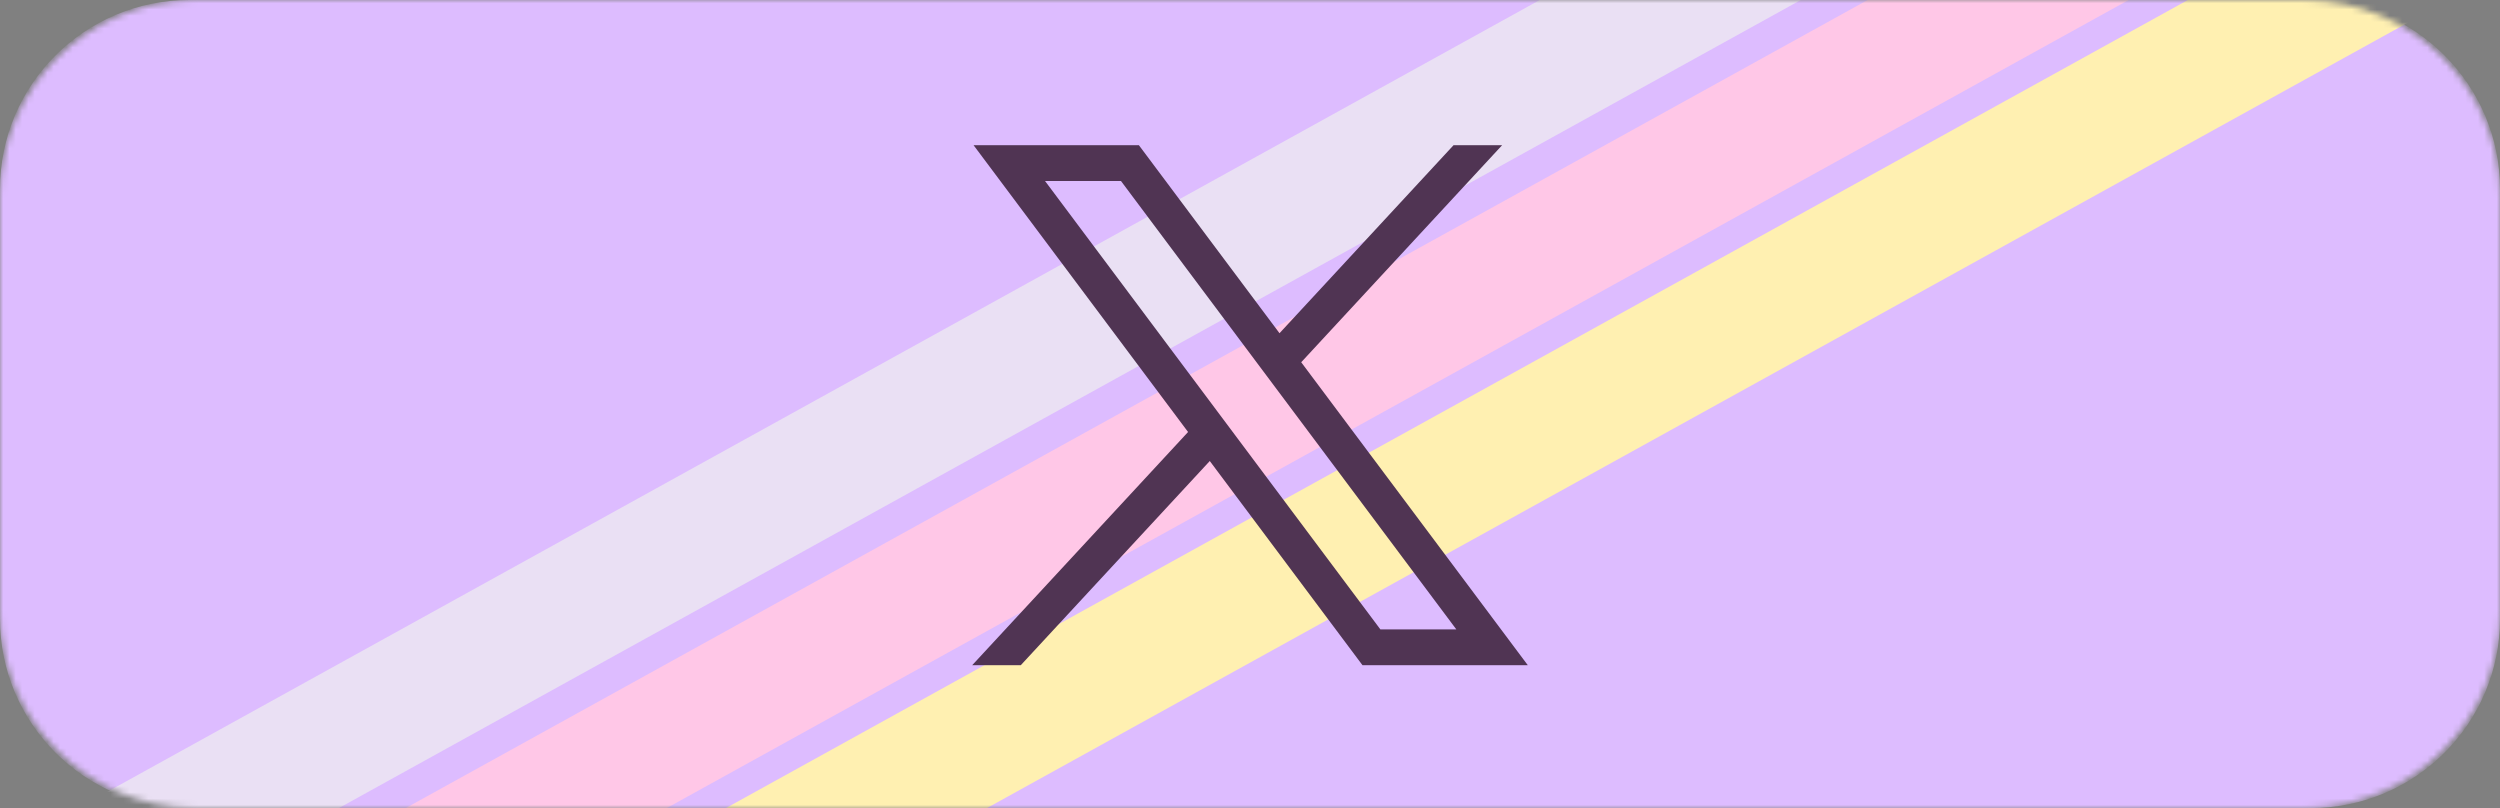<svg width="396" height="128" viewBox="0 0 396 128" fill="none" xmlns="http://www.w3.org/2000/svg">
<rect x="0" y="0" width="396" height="128" fill="#808080" stroke="none"/>
<mask id="mask0_595_481" style="mask-type:alpha" maskUnits="userSpaceOnUse" x="0" y="0" width="396" height="128">
<path d="M0 31C0 13.879 13.879 0 31 0H365C382.121 0 396 13.879 396 31V97C396 114.121 382.121 128 365 128H31C13.879 128 0 114.121 0 97V31Z" fill="#EAE0F4"/>
</mask>
<g mask="url(#mask0_595_481)">
<path d="M0 30C0 13.431 13.431 0 30 0H366C382.569 0 396 13.431 396 30V98C396 114.569 382.569 128 366 128H30C13.431 128 0 114.569 0 98V30Z" fill="#DDBCFF"/>
<line x1="-329.838" y1="328.561" x2="587.88" y2="-178.71" stroke="#EAE0F4" stroke-width="20"/>
<line x1="-254.939" y1="315.866" x2="662.779" y2="-191.405" stroke="#FFC7E7" stroke-width="20"/>
<line x1="-192.735" y1="309.519" x2="724.983" y2="-197.752" stroke="#FFF0B1" stroke-width="20"/>
</g>
<path d="M154.214 23L188.19 68.428L154 105.363H161.695L191.629 73.025L215.814 105.363H242L206.112 57.38L237.936 23H230.241L202.674 52.782L180.4 23H154.214ZM165.531 28.668H177.56L230.682 99.695H218.652L165.531 28.668Z" fill="#503453"/>
</svg>
